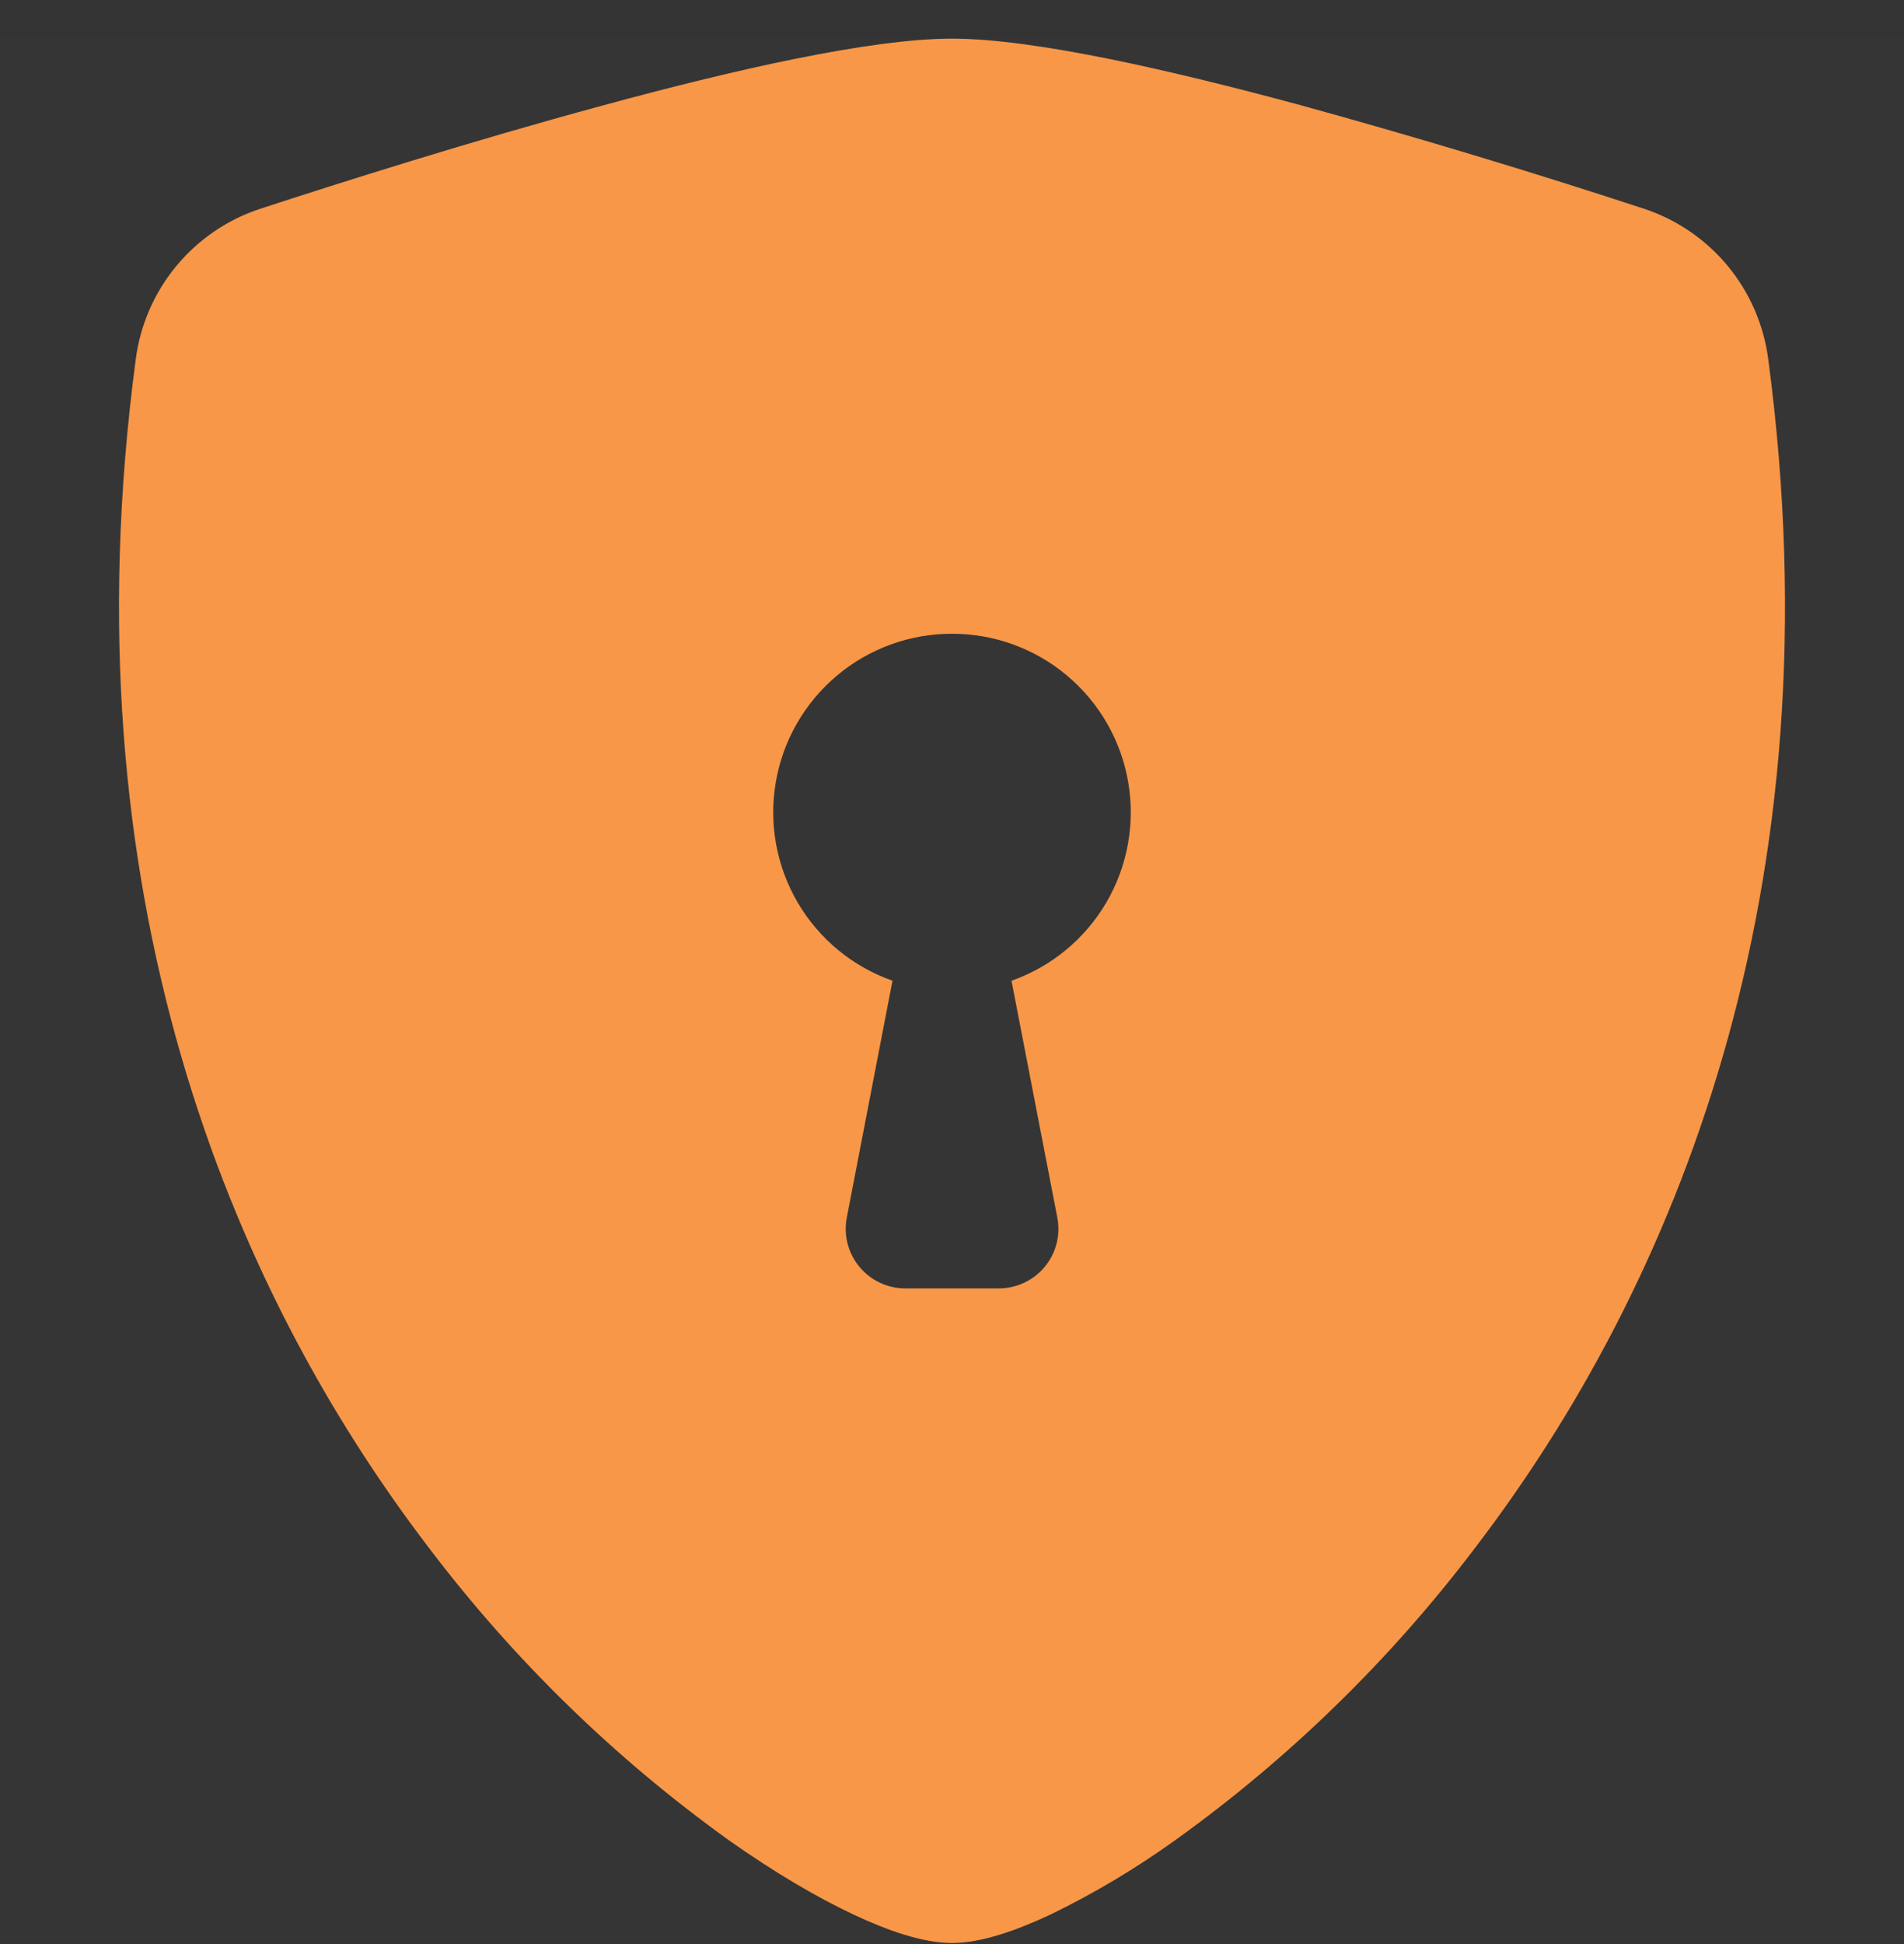 <svg width="48" height="49" viewBox="0 0 48 49" fill="none" xmlns="http://www.w3.org/2000/svg">
<rect x="0" y="0" width="48" height="49" fill="#333333" stroke="none"/>
<g clip-path="url(#clip0_1123_13029)">
<rect width="48" height="48" transform="translate(0 0.972)" fill="white" fill-opacity="0.01"/>
<path d="M24 0.974C26.07 0.974 29.529 1.771 32.784 2.65C35.692 3.451 38.58 4.321 41.445 5.261C42.271 5.534 43.003 6.034 43.557 6.704C44.111 7.374 44.464 8.188 44.577 9.05C46.365 22.481 42.216 32.435 37.182 39.02C35.047 41.836 32.502 44.318 29.631 46.379C28.638 47.092 27.587 47.72 26.487 48.254C25.644 48.65 24.744 48.974 24 48.974C23.256 48.974 22.353 48.65 21.513 48.254C20.601 47.825 19.527 47.198 18.369 46.379C15.498 44.317 12.953 41.836 10.818 39.02C5.784 32.435 1.635 22.481 3.423 9.05C3.536 8.188 3.89 7.376 4.444 6.706C4.998 6.036 5.729 5.536 6.555 5.264C8.529 4.619 11.886 3.553 15.216 2.653C18.471 1.768 21.93 0.974 24 0.974ZM24 15.974C22.937 15.972 21.909 16.347 21.096 17.031C20.283 17.716 19.737 18.666 19.558 19.713C19.378 20.76 19.575 21.838 20.113 22.754C20.652 23.67 21.497 24.366 22.5 24.719L21.348 30.689C21.306 30.905 21.313 31.129 21.367 31.343C21.422 31.557 21.523 31.756 21.663 31.927C21.803 32.097 21.98 32.236 22.18 32.33C22.379 32.424 22.598 32.473 22.818 32.474H25.182C25.403 32.474 25.621 32.424 25.821 32.33C26.021 32.236 26.198 32.099 26.339 31.929C26.48 31.758 26.581 31.558 26.636 31.344C26.69 31.129 26.697 30.906 26.655 30.689L25.5 24.719C26.503 24.366 27.348 23.67 27.887 22.754C28.425 21.838 28.622 20.76 28.442 19.713C28.263 18.666 27.717 17.716 26.904 17.031C26.091 16.347 25.063 15.972 24 15.974Z" fill="#F89748"/>
</g>
<defs>
<clipPath id="clip0_1123_13029">
<rect width="48" height="48" fill="white" transform="translate(0 0.972)"/>
</clipPath>
</defs>
</svg>
